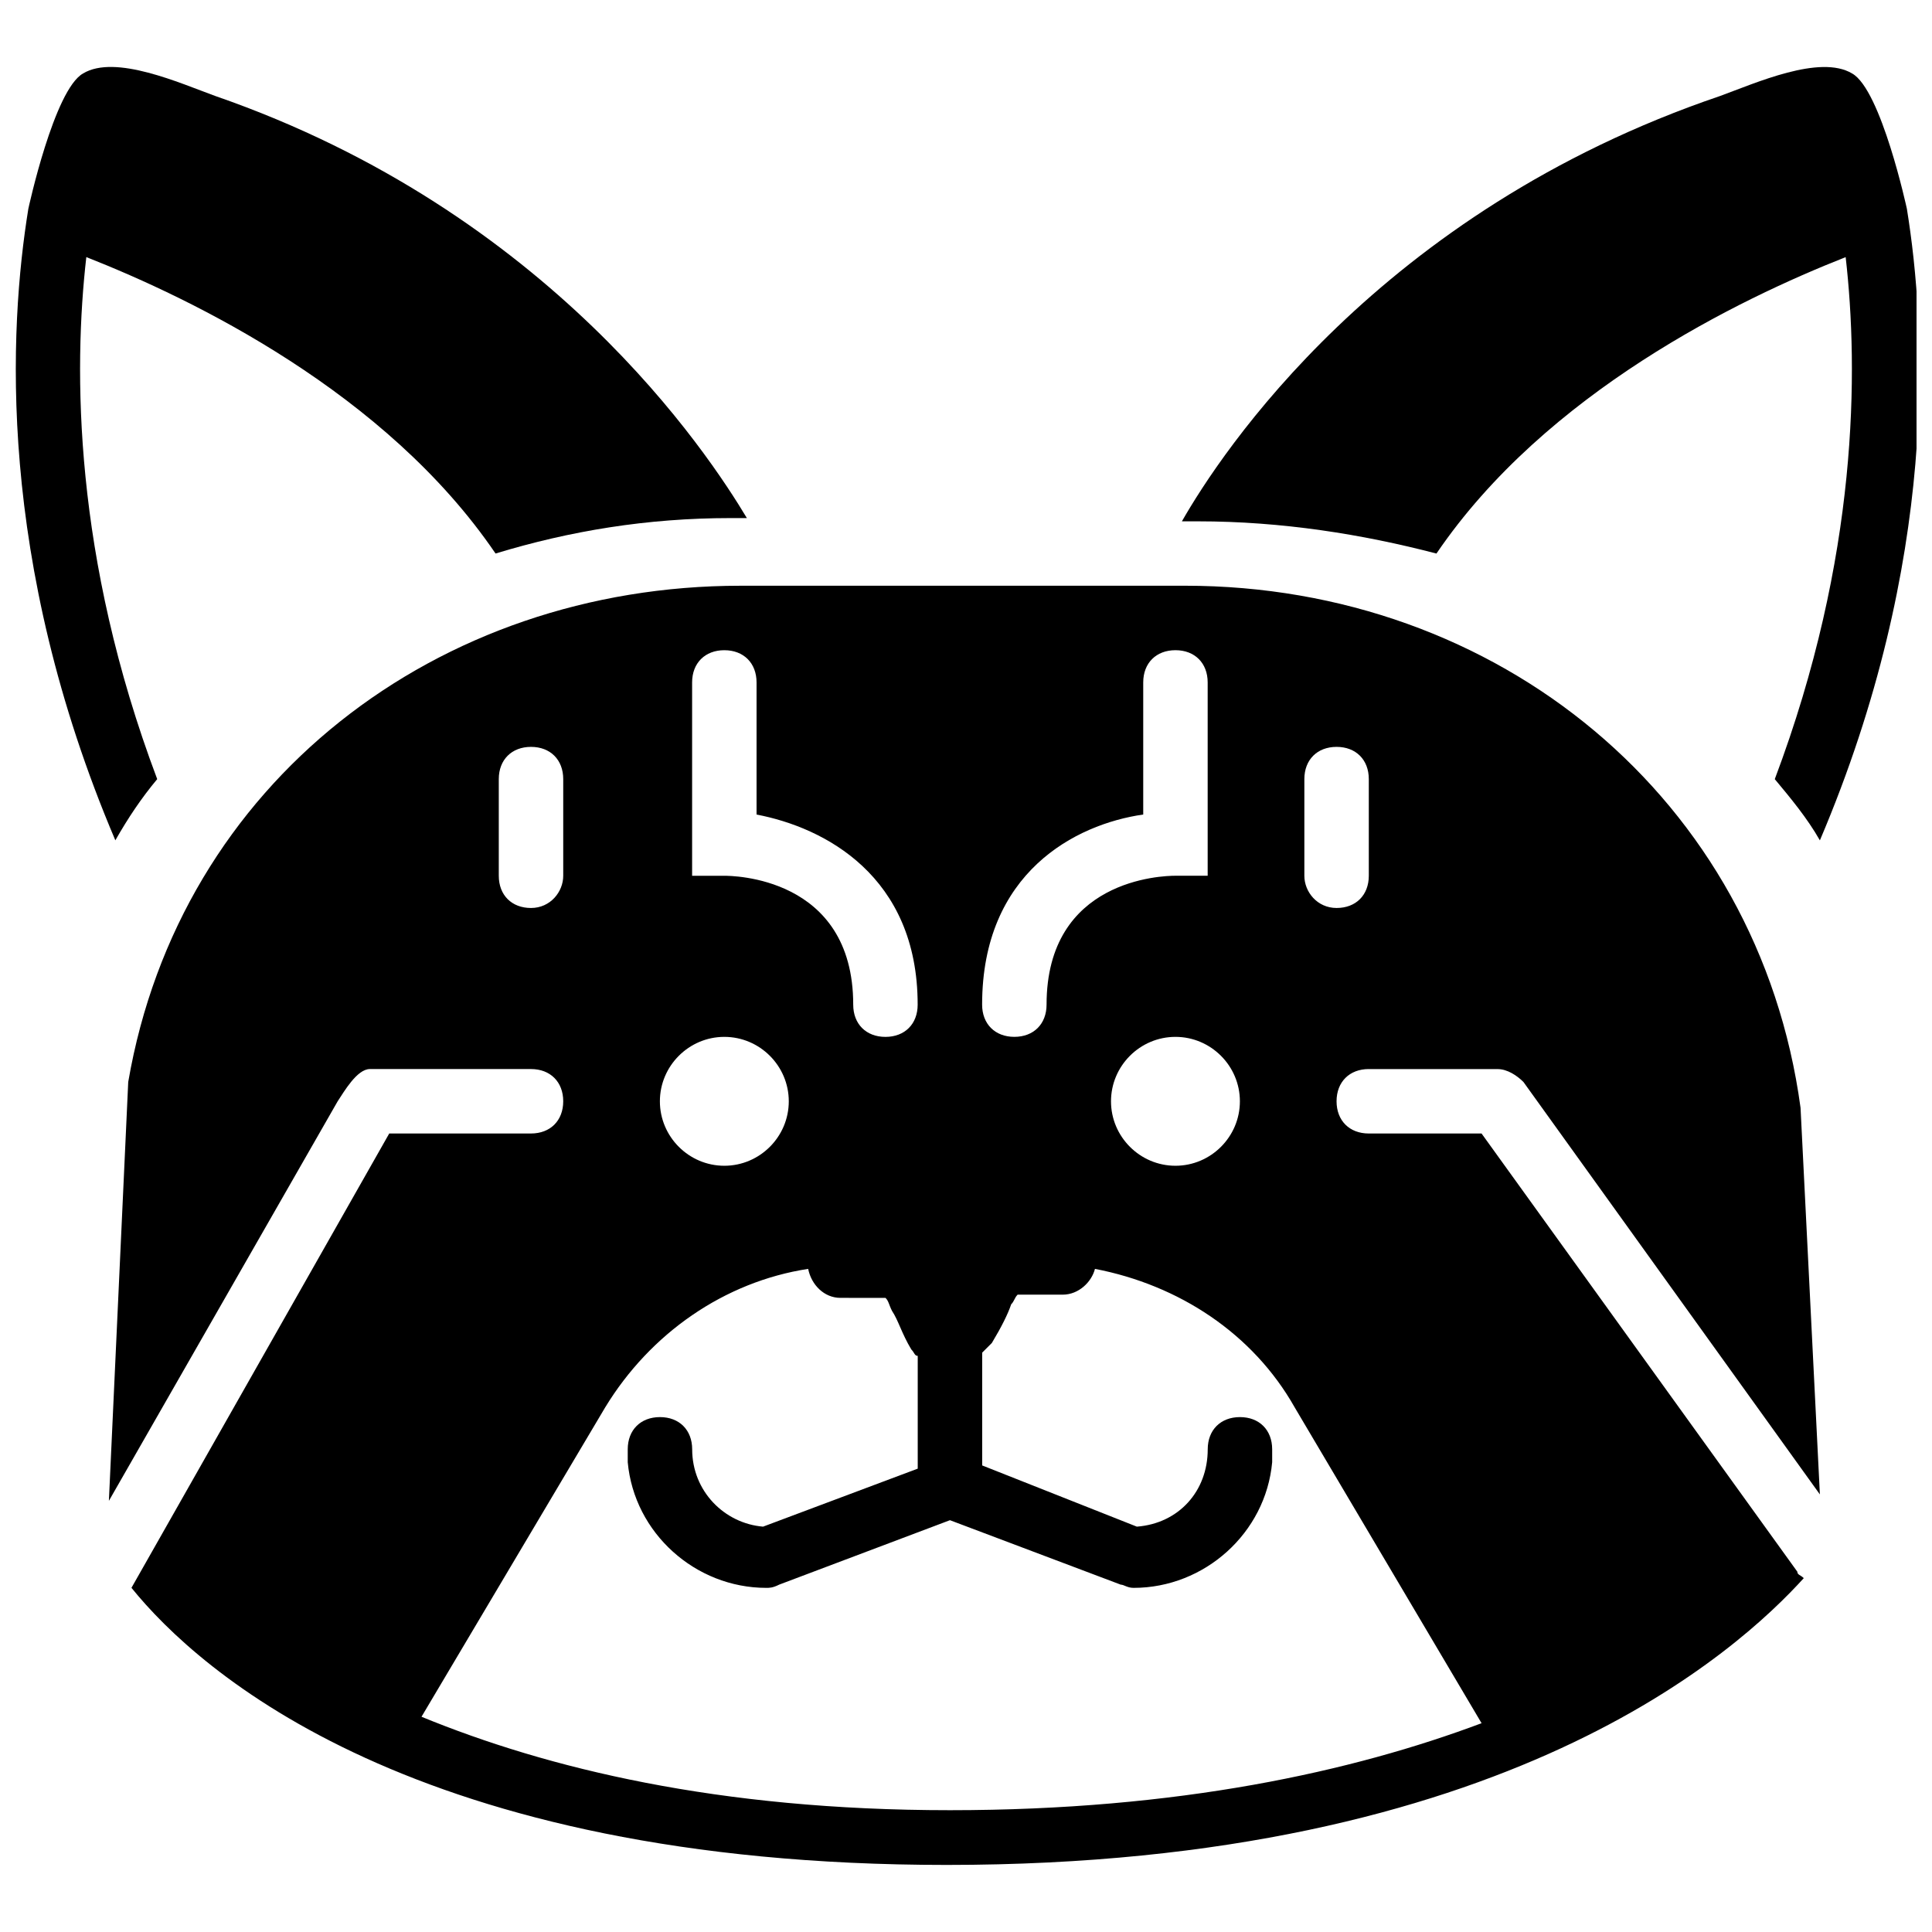 <?xml version="1.0" encoding="UTF-8"?>
<!-- Uploaded to: SVG Repo, www.svgrepo.com, Generator: SVG Repo Mixer Tools -->
<svg width="800px" height="800px" version="1.1" viewBox="144 144 512 512" xmlns="http://www.w3.org/2000/svg">
 <defs>
  <clipPath id="b">
   <path d="m148.09 161h193.91v206h-193.91z"/>
  </clipPath>
  <clipPath id="a">
   <path d="m457 161h194.9v206h-194.9z"/>
  </clipPath>
 </defs>
 <path d="m506.74 427.32h34.156c2.562 0 5.125 1.707 6.832 3.414l78.559 109.3-5.125-102.47c-11.102-81.977-80.27-138.34-163.1-138.34l-117.84 0.004c-80.27 0-148.58 52.09-162.24 131.5l-5.125 111.01 60.629-105.89c1.707-2.562 5.125-8.539 8.539-8.539h42.695c5.125 0 8.539 3.414 8.539 8.539s-3.414 8.539-8.539 8.539h-37.57l-68.312 120.4c17.934 22.203 75.145 73.438 216.04 73.438 148.58 0 210.06-57.211 227.14-76-0.855-0.855-1.707-0.855-1.707-1.707l-83.684-116.13h-29.887c-5.125 0-8.539-3.414-8.539-8.539s3.414-8.539 8.539-8.539zm-34.156 8.539c0 9.395-7.684 17.078-17.078 17.078-9.395 0-17.078-7.684-17.078-17.078s7.684-17.078 17.078-17.078c9.391 0 17.078 7.684 17.078 17.078zm-25.617-76v-35.012c0-5.125 3.414-8.539 8.539-8.539s8.539 3.414 8.539 8.539v51.234h-8.539c-3.414 0-34.156 0.855-34.156 34.156 0 5.125-3.414 8.539-8.539 8.539s-8.539-3.414-8.539-8.539c0-35.008 24.762-47.816 42.695-50.379zm-119.55-35.008c0-5.125 3.414-8.539 8.539-8.539s8.539 3.414 8.539 8.539v35.012c17.934 3.414 42.695 16.223 42.695 50.383 0 5.125-3.414 8.539-8.539 8.539s-8.539-3.414-8.539-8.539c0-34.156-32.449-34.156-34.156-34.156h-8.539zm8.539 93.93c9.395 0 17.078 7.684 17.078 17.078s-7.684 17.078-17.078 17.078-17.078-7.684-17.078-17.078 7.688-17.078 17.078-17.078zm-51.234-34.156c-5.125 0-8.539-3.414-8.539-8.539v-25.617c0-5.125 3.414-8.539 8.539-8.539s8.539 3.414 8.539 8.539v25.617c0 4.269-3.414 8.539-8.539 8.539zm251.91 216.04c-34.156 12.809-80.27 23.055-140.89 23.055-61.48 0-106.74-11.102-140.04-24.762l48.672-81.977c11.953-19.641 31.594-33.301 53.797-36.719 0.855 4.269 4.269 7.684 8.539 7.684l11.957 0.004c0.855 0.855 0.855 1.707 1.707 3.414 1.707 2.562 2.562 5.977 5.125 10.246 0.855 0.855 0.855 1.707 1.707 1.707v1.707 28.18l-40.988 15.371c-10.246-0.855-18.785-9.395-18.785-20.492 0-5.125-3.414-8.539-8.539-8.539s-8.539 3.414-8.539 8.539v1.707 1.707c1.707 18.785 17.934 33.301 36.719 33.301 0.855 0 1.707 0 3.414-0.855l45.258-17.078 45.258 17.078c0.855 0 1.707 0.855 3.414 0.855 18.785 0 35.012-14.516 36.719-33.301v-1.707-1.707c0-5.125-3.414-8.539-8.539-8.539s-8.539 3.414-8.539 8.539c0 11.102-7.684 19.641-18.785 20.492l-40.988-16.223v-28.18-1.707l2.562-2.562c2.562-4.269 4.269-7.684 5.125-10.246 0.855-0.855 0.855-1.707 1.707-2.562h11.953c4.269 0 7.684-3.414 8.539-6.832 22.203 4.269 41.844 17.078 52.941 36.719zm-46.965-224.58v-25.617c0-5.125 3.414-8.539 8.539-8.539s8.539 3.414 8.539 8.539v25.617c0 5.125-3.414 8.539-8.539 8.539s-8.539-4.269-8.539-8.539z"/>
 <g clip-path="url(#b)">
  <path d="m185.66 350.47c-22.199-58.922-22.199-108.45-18.785-138.34 28.18 11.102 79.414 35.863 108.45 78.559 19.641-5.977 40.133-9.395 62.336-9.395h4.269c-10.246-17.074-52.086-81.117-140.89-111.86-9.391-3.414-26.469-11.102-35.008-5.977-7.688 4.269-14.52 35.863-14.52 35.863-5.125 31.594-8.539 93.078 23.055 167.37 3.418-5.977 6.832-11.102 11.102-16.223z"/>
 </g>
 <g clip-path="url(#a)">
  <path d="m524.67 290.7c29.031-42.695 80.27-67.461 108.45-78.559 3.414 29.887 3.414 79.414-18.785 138.34 4.269 5.125 8.539 10.246 11.953 16.223 31.594-74.289 28.18-135.77 23.055-167.37 0 0-6.832-31.594-14.516-35.863-8.539-5.125-25.617 2.562-35.012 5.977-90.512 30.738-132.36 94.781-142.6 112.71h4.269c22.203 0 43.551 3.414 63.191 8.539z"/>
 </g>
</svg>